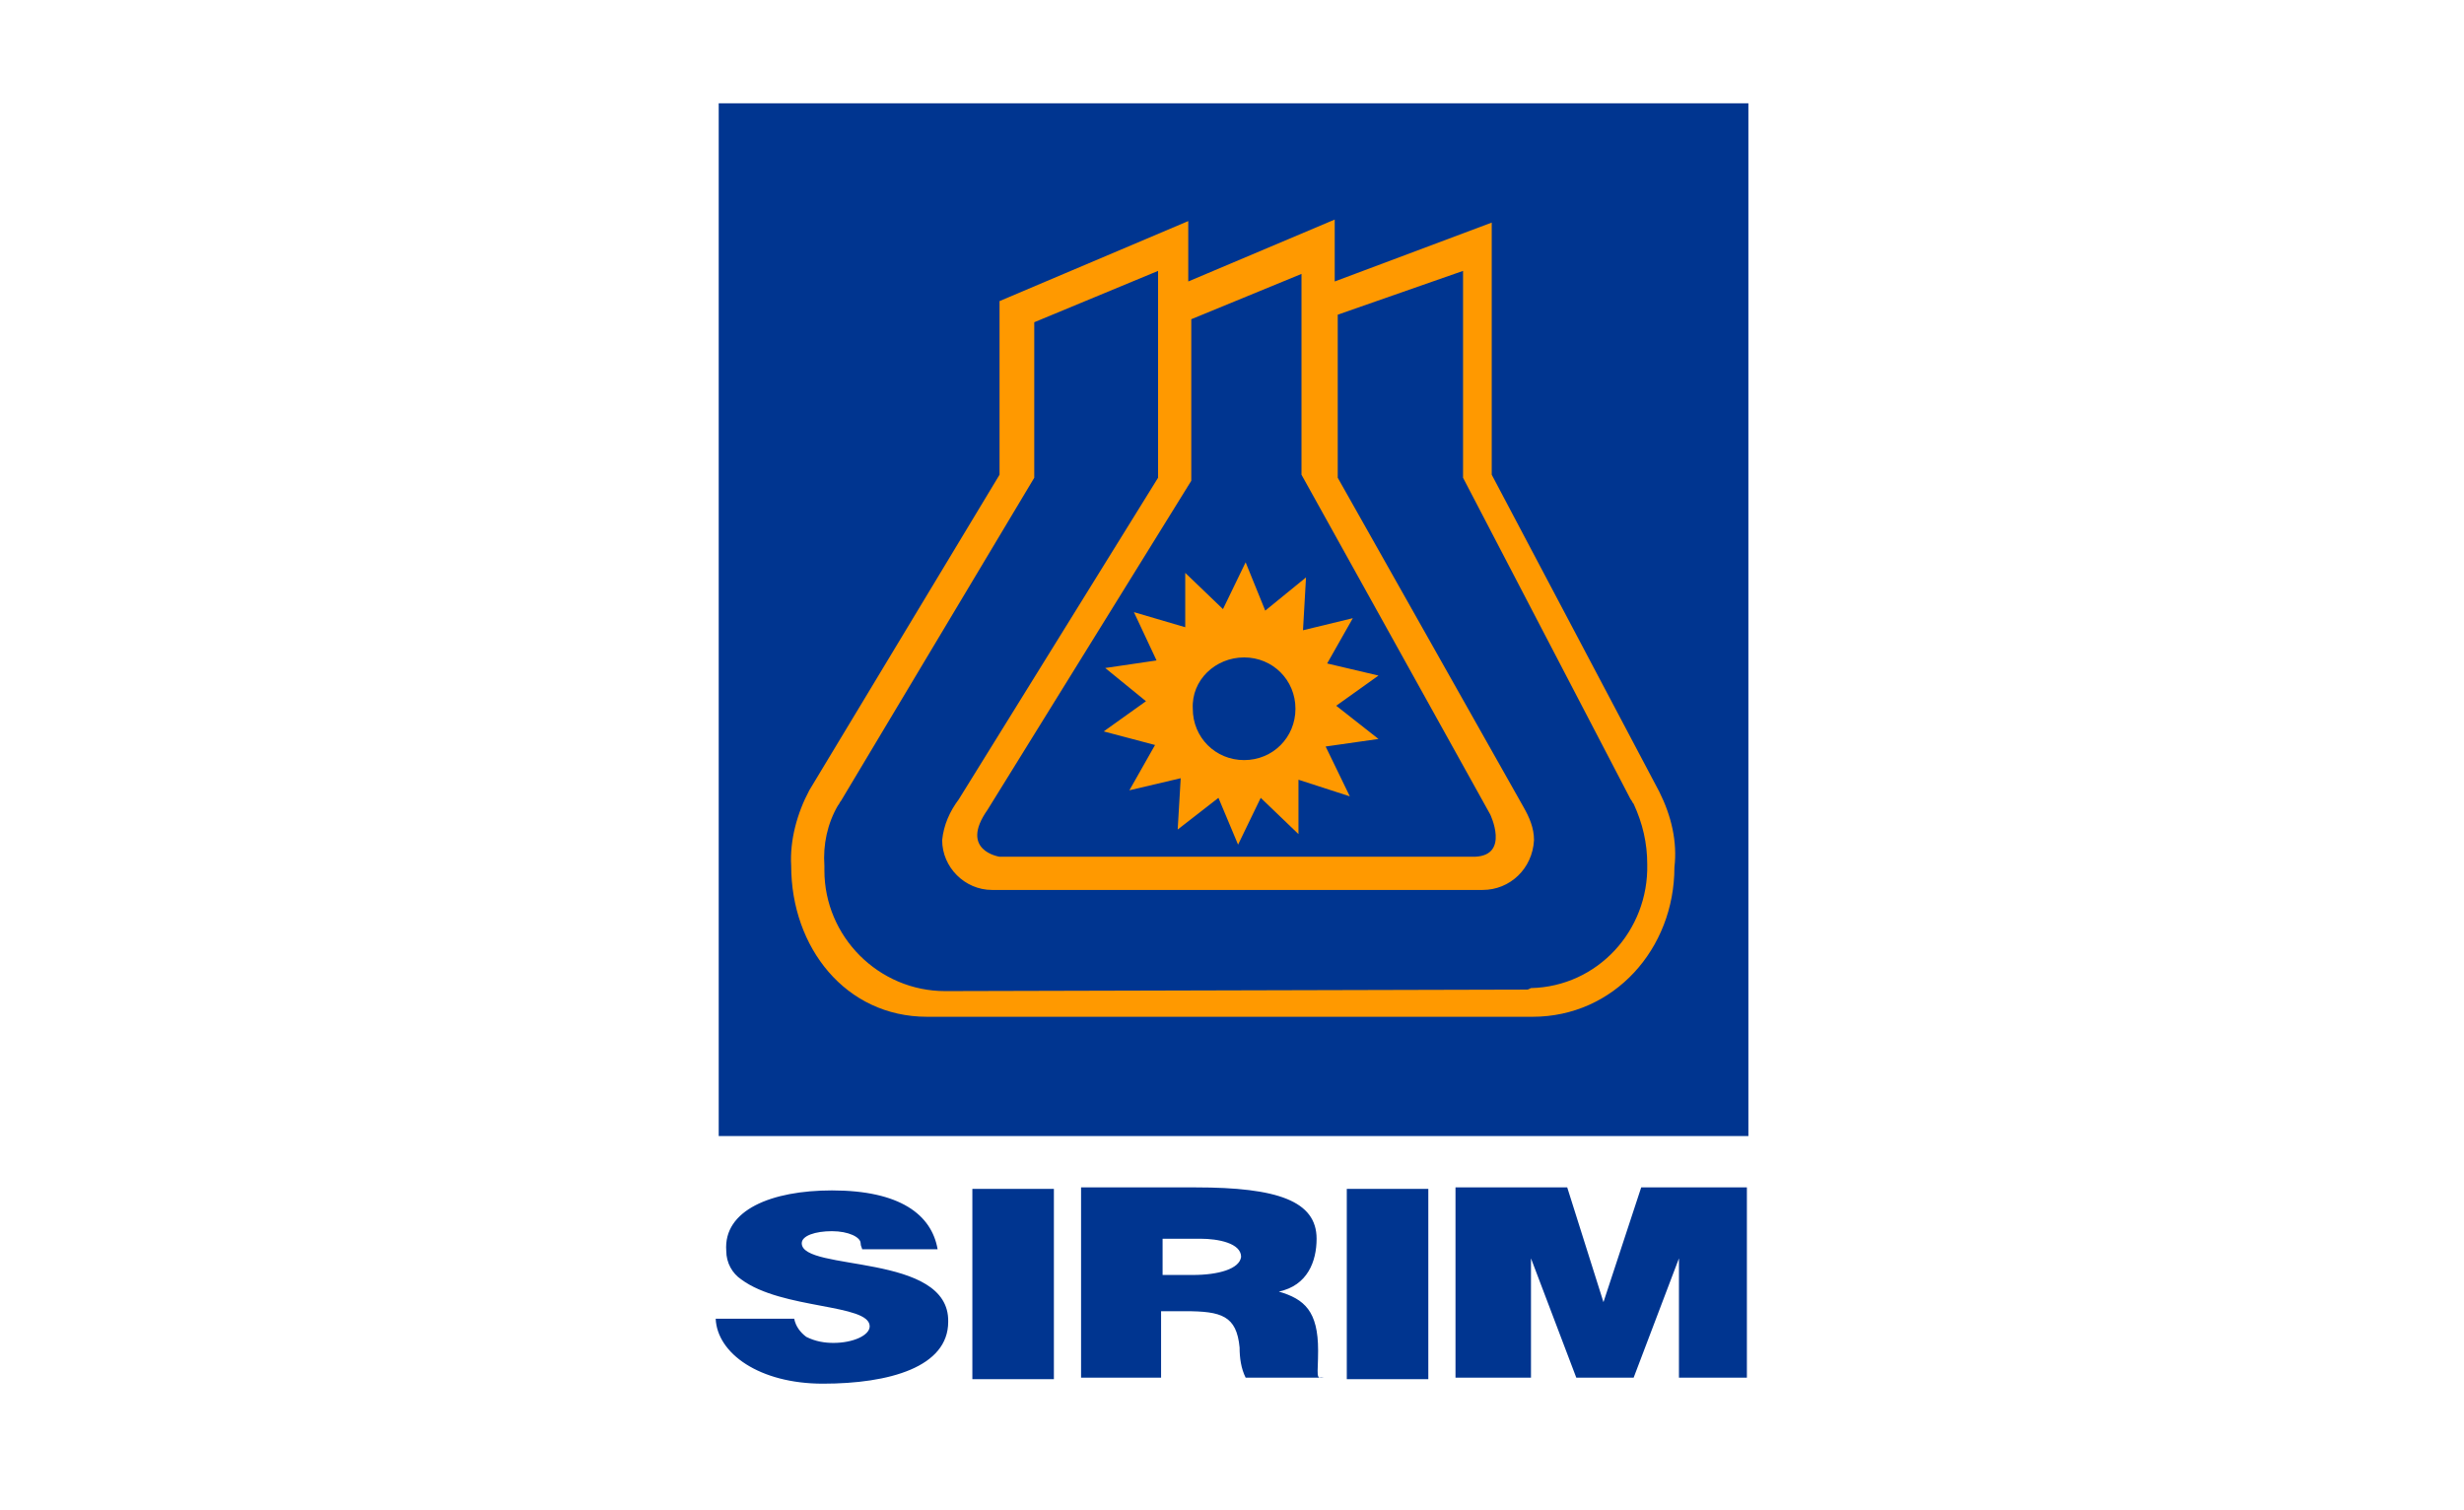 <svg xmlns="http://www.w3.org/2000/svg" xml:space="preserve" id="Layer_1" x="0" y="0" style="enable-background:new 0 0 163.2 100" version="1.1" viewBox="0 0 163.2 100"><style>.st1{display:inline}</style><g id="Group_100" transform="translate(-629.997 -44.858)"><path id="Path_3" d="M677.6 120.1h68.2V51.7h-68.2v68.4zm5.5 7.1c0-.5.9-.8 2-.8s1.9.4 1.9.8c0 .2.1.3.1.4h5c-.4-2.3-2.5-3.9-7-3.9-4 0-7.2 1.3-7 4 0 .8.4 1.5 1 1.9 2.7 2 8.5 1.6 8.5 3.1 0 .6-1.1 1.1-2.4 1.1-.6 0-1.2-.1-1.8-.4-.4-.3-.7-.7-.8-1.2h-5.2c.1 2.3 2.9 4.3 7.1 4.3 4.4 0 8.3-1.1 8.3-4.1.1-4.6-9.7-3.3-9.7-5.2m11.3 9h5.4v-12.6h-5.4v12.6zm22.9-1.9c0-2.6-.9-3.4-2.6-3.9 1.9-.4 2.5-2 2.5-3.5 0-2.5-2.6-3.4-8-3.4h-7.6v12.6h5.3v-4.4h1.6c2.4 0 3.4.3 3.6 2.4 0 .7.1 1.4.4 2h5.2c-.6.1-.4-.1-.4-1.8m-8.3-5h-2v-2.4h2.5c1.2 0 2.7.3 2.7 1.2-.1.8-1.5 1.2-3.2 1.2m10.2 6.9h5.4v-12.6h-5.4v12.6zm17-5.1-2.4-7.6h-7.4v12.6h5v-7.9l3 7.9h3.8l3-7.9v7.9h4.5v-12.6h-7l-2.5 7.6z" style="fill:#003590"/><path id="Path_4" d="m739.9 97.3-11.1-21V59.6l-10.4 3.9v-4.1l-9.7 4.1v-4l-12.5 5.3v11.5l-12.6 20.9c-.8 1.5-1.3 3.3-1.2 5 0 5.4 3.6 10 9 10h40.1c5.4 0 9.4-4.5 9.4-9.9.2-1.7-.2-3.4-1-5m-31-20.6V66l7.3-3v13.3l12.5 22.5s1.3 2.7-1 2.8h-31.5s-2.7-.4-.8-3.1l13.5-21.8zm22.2 33.7-38.5.1c-4.4 0-8-3.6-8-8v-.3c-.1-1.4.2-2.8.9-4 .1-.1.1-.2.2-.3l12.8-21.4V66.2l8.2-3.4V76.5l-13.2 21.3c-.6.8-1 1.7-1.1 2.7 0 1.8 1.5 3.3 3.3 3.3h32.5c1.8 0 3.3-1.4 3.4-3.3 0-.8-.3-1.5-.7-2.2l-12.3-21.8V65.7l8.3-2.9v13.7L738 97.8c.1.1.1.2.2.3.6 1.3.9 2.6.9 4 .1 4.4-3.3 8.1-7.7 8.2-.2.1-.2.1-.3.1m-24.6-16.2-1.7 3 3.4-.8-.2 3.4 2.7-2.1 1.3 3.1 1.5-3.1 2.5 2.4v-3.6l3.4 1.1-1.6-3.3 3.5-.5-2.8-2.2 2.8-2-3.4-.8 1.7-3-3.3.8.2-3.5-2.7 2.2-1.3-3.2-1.5 3.1-2.5-2.4v3.6l-3.4-1 1.5 3.2-3.4.5 2.7 2.2-2.8 2 3.4.9zm5.9-5.8c1.9 0 3.4 1.5 3.4 3.4s-1.5 3.4-3.4 3.4-3.4-1.5-3.4-3.4c-.1-1.9 1.5-3.4 3.4-3.4" style="fill:#f90"/></g></svg>